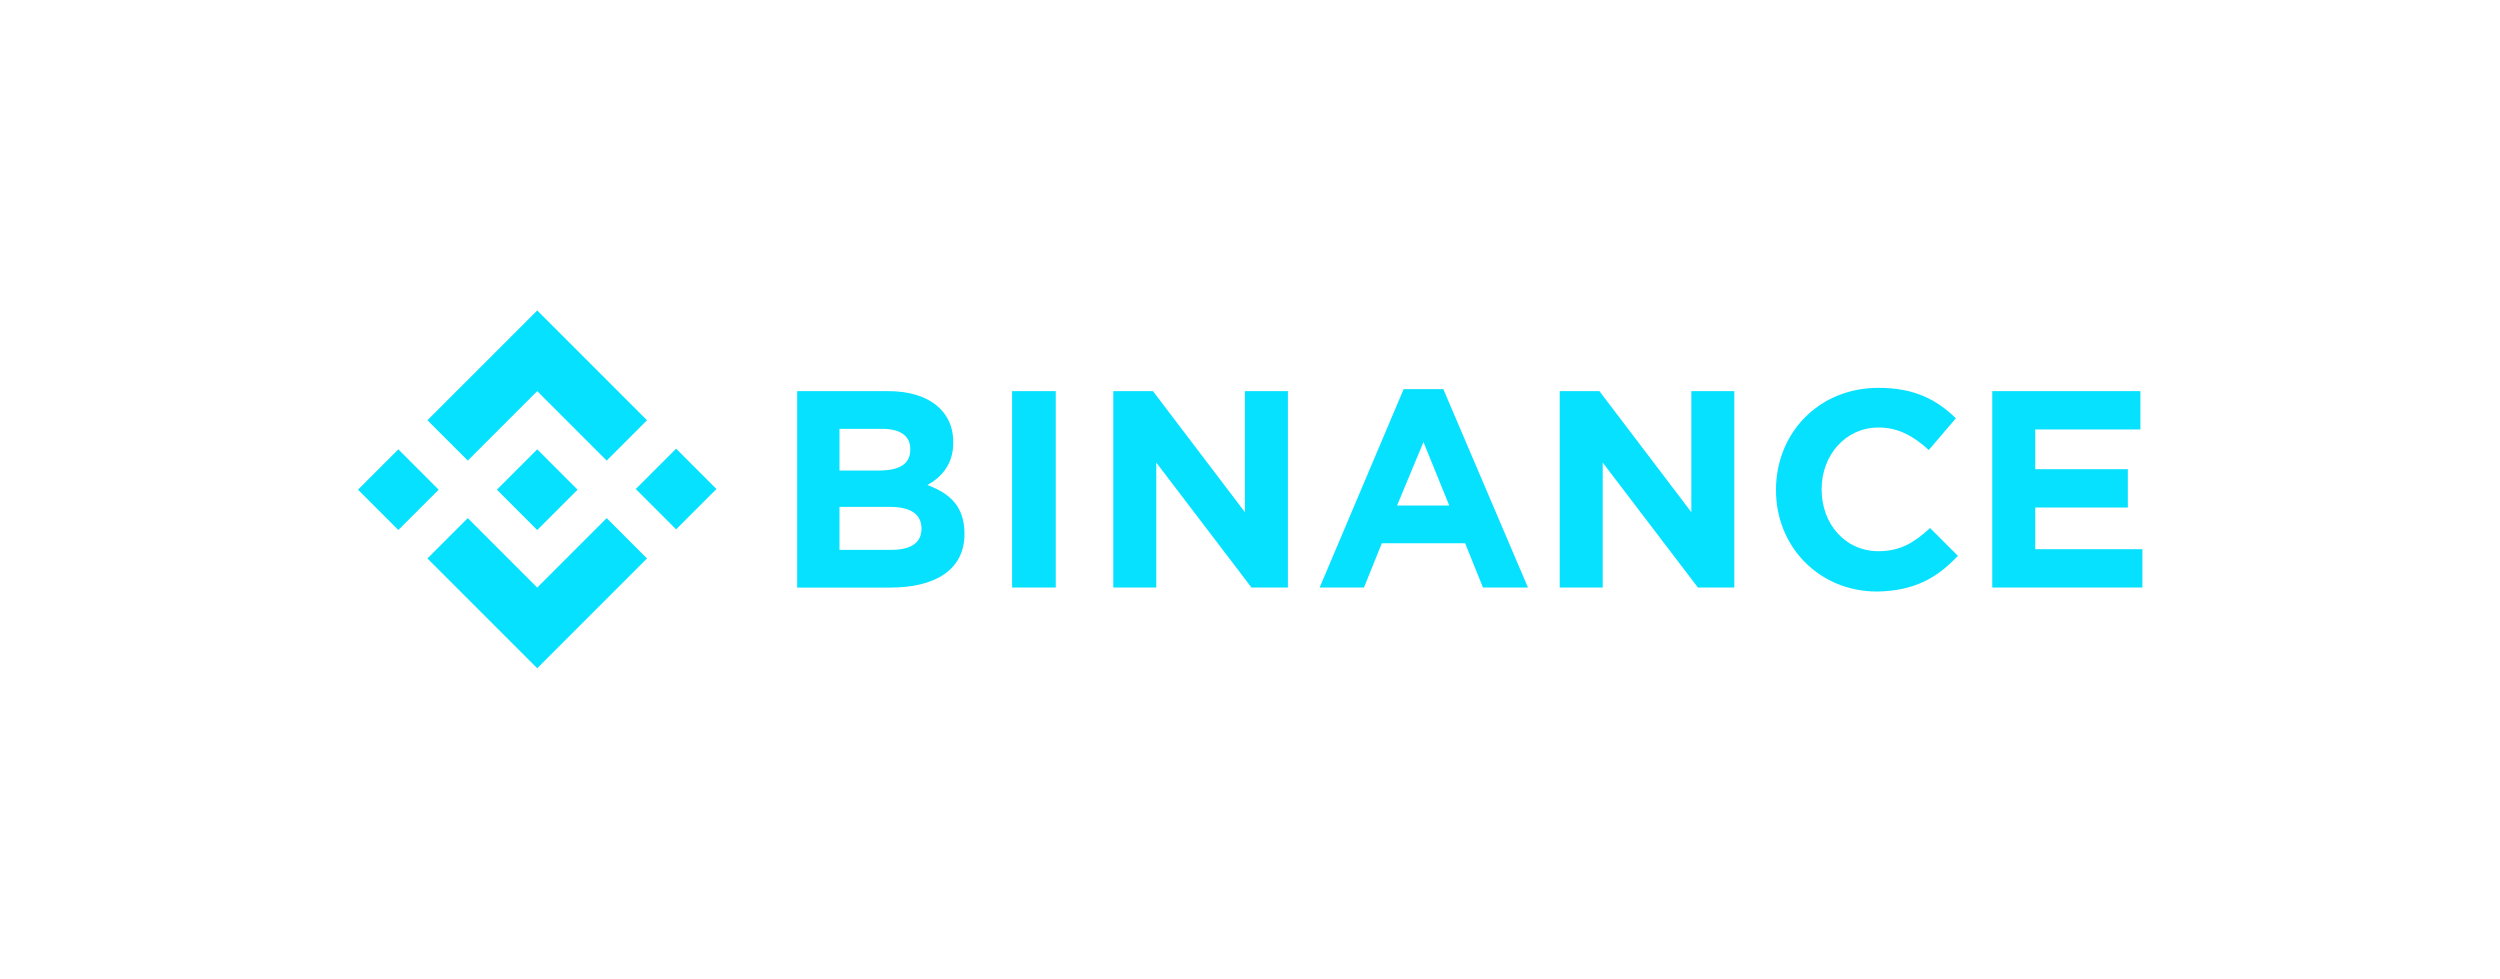 <?xml version="1.0" encoding="utf-8"?>
<!-- Generator: Adobe Illustrator 27.5.0, SVG Export Plug-In . SVG Version: 6.00 Build 0)  -->
<svg version="1.1" id="svg20" xmlns="http://www.w3.org/2000/svg" xmlns:xlink="http://www.w3.org/1999/xlink" x="0px" y="0px"
	 viewBox="0 0 378 148" style="enable-background:new 0 0 378 148;" xml:space="preserve">
<style type="text/css">
	.st0{fill:#06E1FF;}
</style>
<g id="g18" transform="translate(-39.87 -50.56)">
	<path id="path16" class="st0" d="M106.2,124.6l-6.1,6.1l-6.1-6.1l6.1-6.1L106.2,124.6z M121.1,109.7l10.5,10.5l6.1-6.1l-16.6-16.6
		l-16.6,16.6l6.1,6.1L121.1,109.7z M142.1,118.4l-6.1,6.1l6.1,6.1l6.1-6.1L142.1,118.4z M121.1,139.4l-10.5-10.5l-6.1,6.1l16.6,16.6
		l16.6-16.6l-6.1-6.1L121.1,139.4z M121.1,130.7l6.1-6.1l-6.1-6.1l-6.1,6.1L121.1,130.7z M185.7,131.3L185.7,131.3
		c0-4.1-2.1-6.1-5.6-7.4c2.1-1.2,3.9-3.1,3.9-6.4v-0.1c0-4.7-3.7-7.7-9.8-7.7h-13.8v29.7h14.1C181.3,139.4,185.7,136.7,185.7,131.3
		L185.7,131.3z M177.5,118.6c0,2.2-1.8,3.1-4.7,3.1h-6v-6.3h6.5C176,115.4,177.6,116.5,177.5,118.6L177.5,118.6z M179.2,130.5
		c0,2.2-1.7,3.2-4.6,3.2h-7.8v-6.5h7.6C177.7,127.2,179.2,128.4,179.2,130.5L179.2,130.5z M199.5,139.4v-29.7h-6.6v29.7H199.5z
		 M234.6,139.4v-29.7h-6.5V128l-13.9-18.3h-6v29.7h6.5v-18.9l14.4,18.9H234.6z M270.9,139.4l-12.8-30h-6l-12.7,30h6.7l2.7-6.7h12.6
		l2.7,6.7H270.9z M259,127h-7.9l4-9.6L259,127z M302.1,139.4v-29.7h-6.5V128l-13.9-18.3h-6v29.7h6.5v-18.9l14.4,18.9H302.1z
		 M335.9,134.6l-4.2-4.2c-2.3,2.1-4.4,3.5-7.8,3.5c-5.1,0-8.6-4.2-8.6-9.3v-0.1c0-5.1,3.6-9.3,8.6-9.3c3,0,5.3,1.3,7.6,3.4l4.1-4.8
		c-2.8-2.7-6.1-4.6-11.7-4.6c-9.1,0-15.5,6.9-15.5,15.4v0.1c0,8.5,6.5,15.3,15.3,15.3C329.4,139.9,332.8,137.9,335.9,134.6
		L335.9,134.6z M363.8,139.4v-5.8h-16.2v-6.3h14v-5.8h-14v-6h15.9v-5.8h-22.4v29.7L363.8,139.4z"/>
</g>
</svg>

